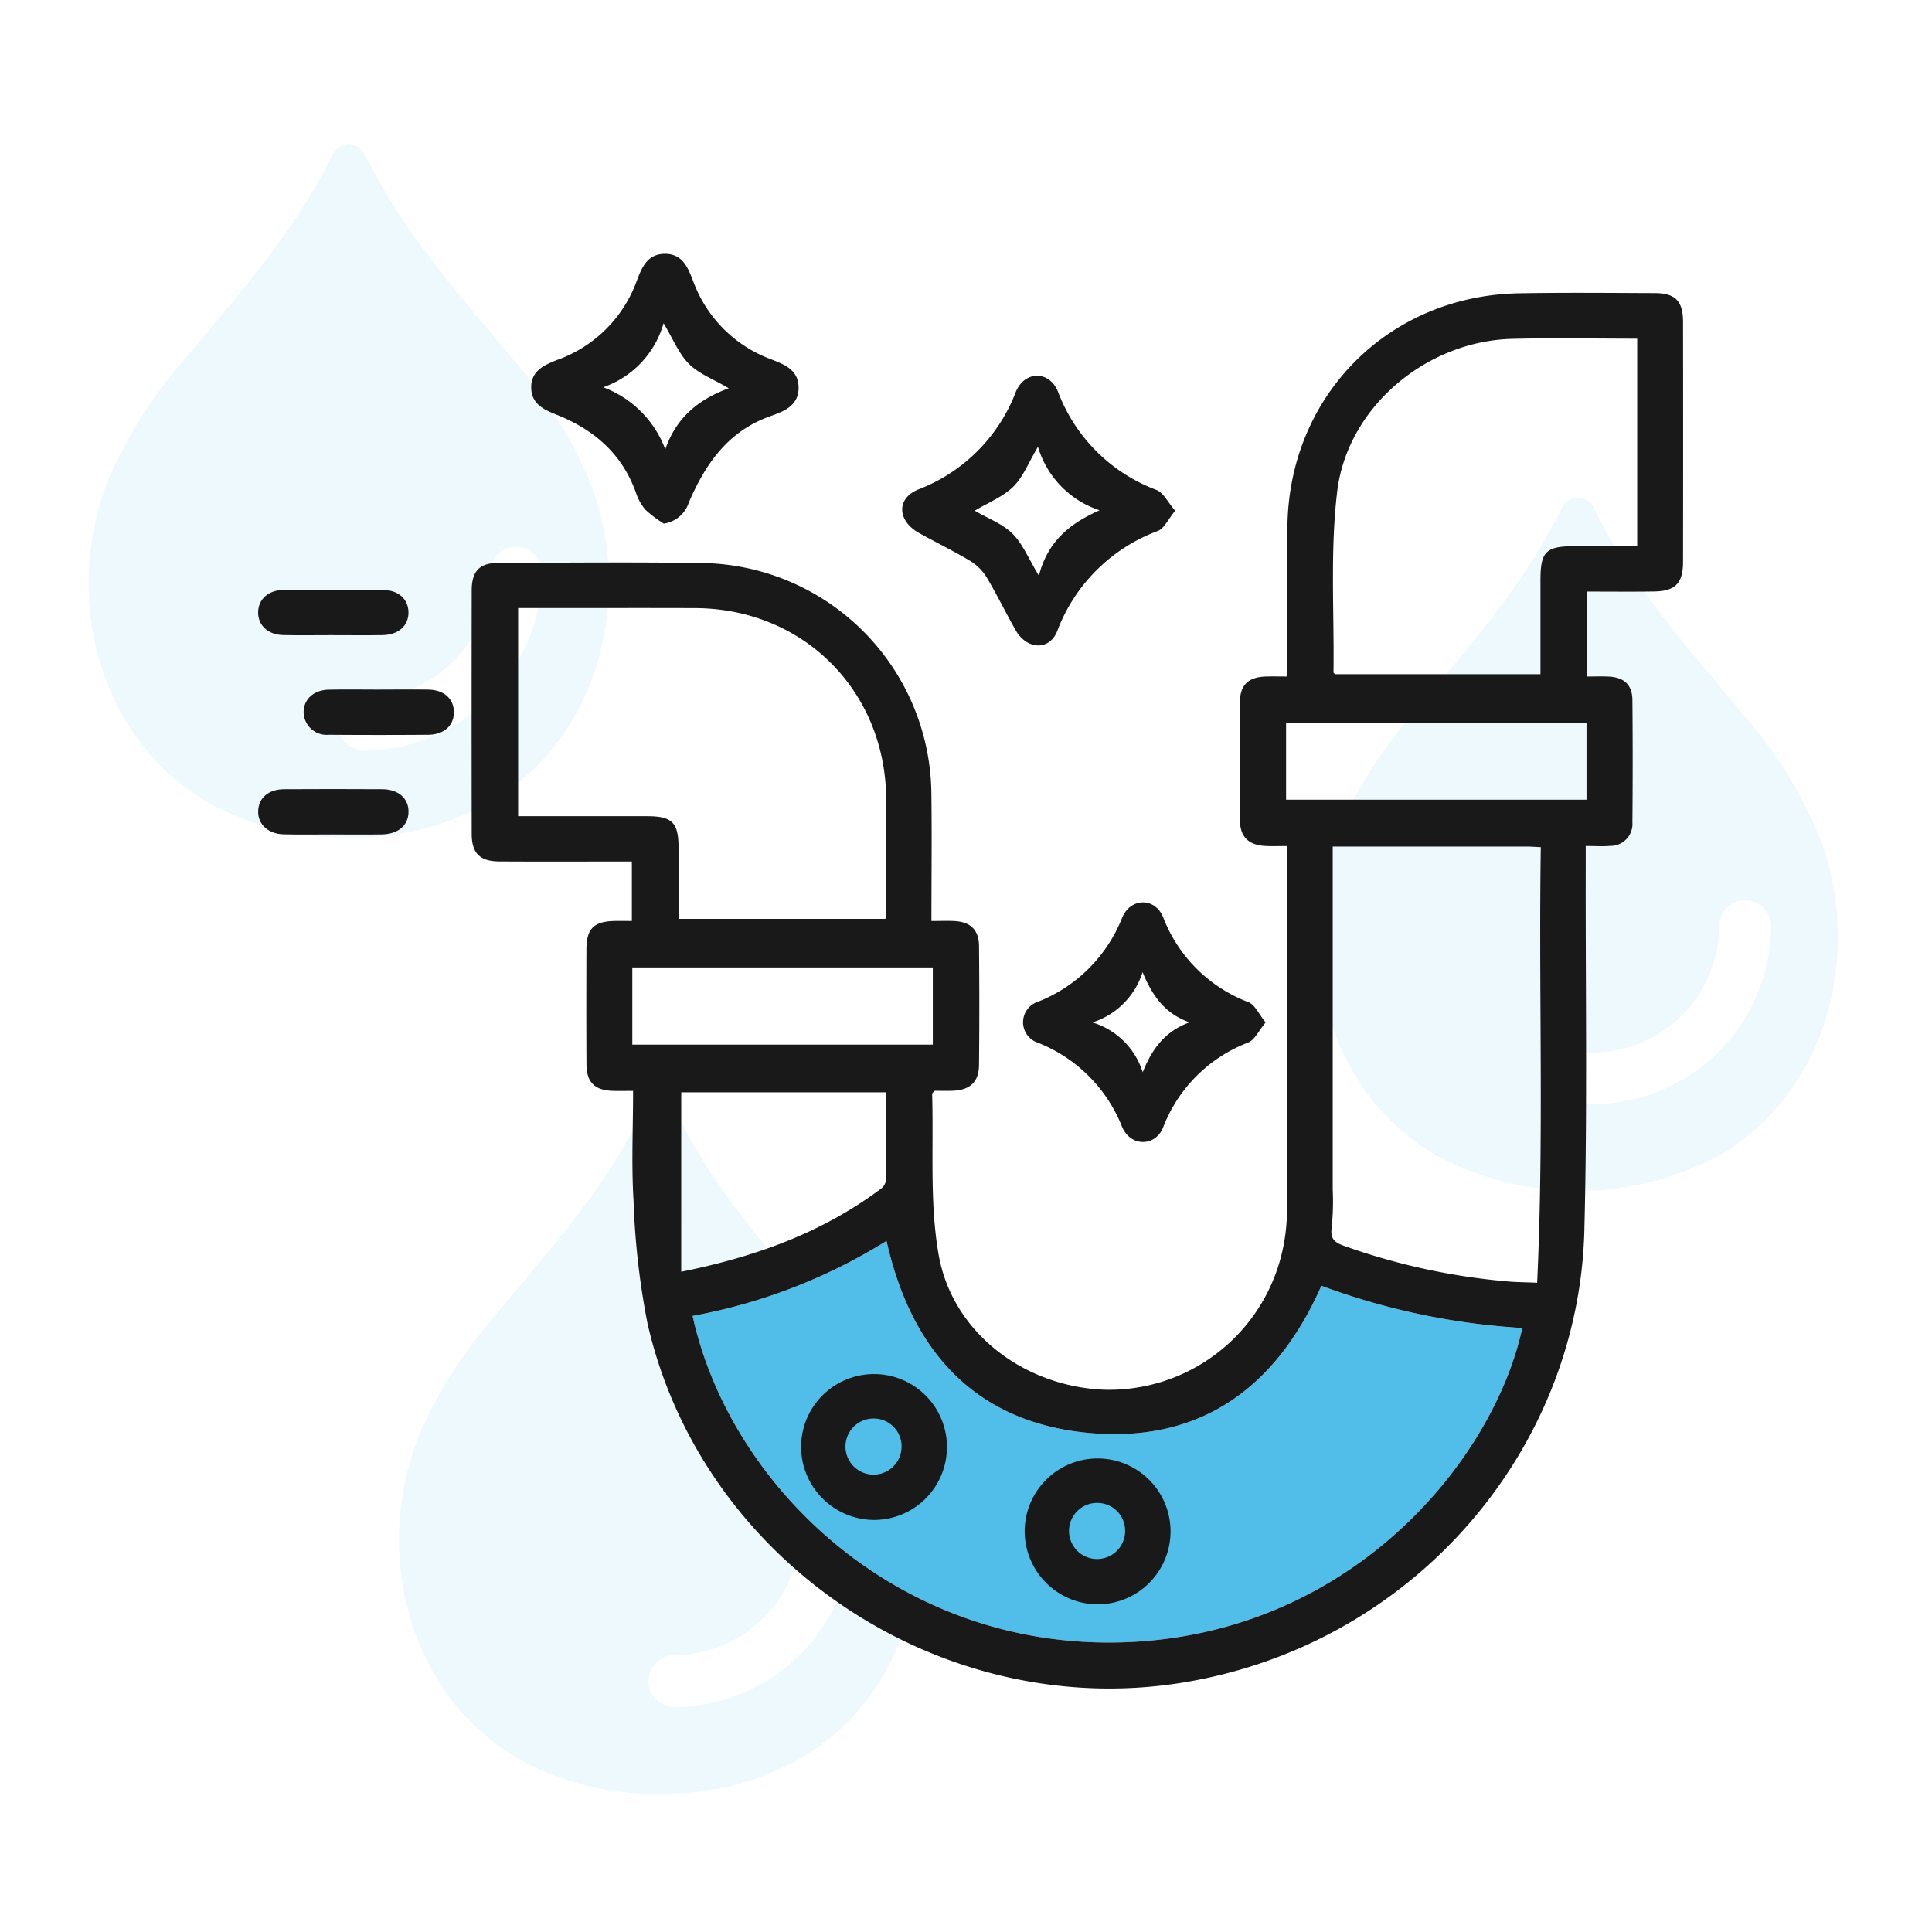<svg id="Raggruppa_74" data-name="Raggruppa 74" xmlns="http://www.w3.org/2000/svg" xmlns:xlink="http://www.w3.org/1999/xlink" width="264" height="264" viewBox="0 0 264 264">
  <defs>
    <clipPath id="clip-path">
      <rect id="Rettangolo_73" data-name="Rettangolo 73" width="264" height="264" fill="none"/>
    </clipPath>
    <clipPath id="clip-path-3">
      <rect id="Rettangolo_69" data-name="Rettangolo 69" width="71.1" height="94.769" fill="none"/>
    </clipPath>
    <clipPath id="clip-path-4">
      <rect id="Rettangolo_70" data-name="Rettangolo 70" width="71.1" height="94.768" fill="none"/>
    </clipPath>
  </defs>
  <g id="Raggruppa_85" data-name="Raggruppa 85" clip-path="url(#clip-path)">
    <g id="Raggruppa_84" data-name="Raggruppa 84">
      <g id="Raggruppa_83" data-name="Raggruppa 83" clip-path="url(#clip-path)">
        <g id="Raggruppa_76" data-name="Raggruppa 76" transform="translate(12.105 19.656)" opacity="0.1">
          <g id="Raggruppa_75" data-name="Raggruppa 75">
            <g id="Raggruppa_74-2" data-name="Raggruppa 74" clip-path="url(#clip-path-3)">
              <path id="Tracciato_106" data-name="Tracciato 106" d="M82.243,68.463A61.412,61.412,0,0,0,71.9,51.957c-6.5-7.85-13.363-15.439-18.383-24.394C52.858,26.388,52.226,25.194,51.6,24a2.805,2.805,0,0,0-2.292-1.666A2.794,2.794,0,0,0,47.015,24c-.626,1.192-1.259,2.383-1.913,3.56-5.02,8.961-11.888,16.542-18.383,24.394A61.394,61.394,0,0,0,16.372,68.465C10.3,83.926,14.857,102.926,29.323,111.88a37.457,37.457,0,0,0,19.986,5.215,37.455,37.455,0,0,0,19.983-5.215C83.756,102.926,88.3,83.926,82.245,68.463m-30.965,36.78a3.535,3.535,0,0,1,0-7.067A17.38,17.38,0,0,0,68.642,80.812a3.535,3.535,0,0,1,7.067,0,24.463,24.463,0,0,1-24.431,24.431" transform="translate(-13.755 -22.336)" fill="#51beea"/>
            </g>
          </g>
        </g>
        <g id="Raggruppa_79" data-name="Raggruppa 79" transform="translate(180.046 67.985)" opacity="0.1">
          <g id="Raggruppa_78" data-name="Raggruppa 78">
            <g id="Raggruppa_77" data-name="Raggruppa 77" clip-path="url(#clip-path-4)">
              <path id="Tracciato_107" data-name="Tracciato 107" d="M273.085,123.382a61.411,61.411,0,0,0-10.346-16.506c-6.5-7.85-13.363-15.439-18.383-24.394-.656-1.176-1.287-2.369-1.913-3.561a2.41,2.41,0,0,0-4.586,0c-.626,1.192-1.259,2.383-1.913,3.56-5.02,8.961-11.888,16.542-18.383,24.394a61.394,61.394,0,0,0-10.346,16.505c-6.068,15.462-1.515,34.462,12.951,43.415a40.9,40.9,0,0,0,39.969,0c14.465-8.953,19.009-27.953,12.953-43.417m-30.965,36.78a3.535,3.535,0,0,1,0-7.067,17.38,17.38,0,0,0,17.363-17.363,3.535,3.535,0,0,1,7.067,0,24.463,24.463,0,0,1-24.431,24.431" transform="translate(-204.598 -77.256)" fill="#51beea"/>
            </g>
          </g>
        </g>
        <g id="Raggruppa_82" data-name="Raggruppa 82" transform="translate(54.523 150.338)" opacity="0.1">
          <g id="Raggruppa_81" data-name="Raggruppa 81">
            <g id="Raggruppa_80" data-name="Raggruppa 80" clip-path="url(#clip-path-3)">
              <path id="Tracciato_108" data-name="Tracciato 108" d="M130.445,216.966A61.412,61.412,0,0,0,120.1,200.46c-6.5-7.85-13.363-15.439-18.383-24.394-.656-1.176-1.287-2.369-1.913-3.561a2.41,2.41,0,0,0-4.586,0c-.626,1.192-1.259,2.383-1.913,3.56-5.02,8.961-11.888,16.542-18.383,24.394a61.394,61.394,0,0,0-10.346,16.505c-6.068,15.462-1.515,34.462,12.951,43.415A37.457,37.457,0,0,0,97.511,265.6a37.455,37.455,0,0,0,19.983-5.215c14.465-8.953,19.009-27.953,12.953-43.417m-30.965,36.78a3.535,3.535,0,0,1,0-7.067,17.38,17.38,0,0,0,17.363-17.363,3.535,3.535,0,0,1,7.067,0,24.463,24.463,0,0,1-24.431,24.431" transform="translate(-61.957 -170.839)" fill="#51beea"/>
            </g>
          </g>
        </g>
        <path id="Tracciato_109" data-name="Tracciato 109" d="M107.546,202.934c5.057,23.1,27.78,45.3,58.235,44.62,31.444-.7,51.191-24.695,55.139-42.963a95.37,95.37,0,0,1-27.456-5.773c-5.965,13.538-16.016,21.2-30.807,20.187-16.008-1.095-25.126-10.807-28.61-26.32a75.682,75.682,0,0,1-26.5,10.249" transform="translate(-12.906 -23.122)" fill="#51beea"/>
        <path id="Tracciato_110" data-name="Tracciato 110" d="M136.064,131.305c1.284,0,2.239-.048,3.188.01,2.165.133,3.292,1.212,3.315,3.4q.083,8.151,0,16.3c-.024,2.255-1.219,3.37-3.485,3.482-.888.044-1.779.007-2.563.007-.2.226-.363.331-.359.429.223,7.336-.366,14.816.889,21.972,1.873,10.674,11.73,18.061,22.7,18.454a24.264,24.264,0,0,0,23.683-16.809,25.38,25.38,0,0,0,1.211-7.275c.106-16.236.058-32.472.056-48.708,0-.4-.039-.8-.075-1.5-1.017,0-1.952.033-2.882-.007-2.276-.1-3.491-1.206-3.515-3.445q-.087-8.151,0-16.3c.022-2.284,1.181-3.336,3.491-3.414.884-.03,1.768-.005,2.88-.005.04-.887.1-1.61.1-2.332.008-5.985-.022-11.971.011-17.956.1-17.928,13.7-31.749,31.642-32.075,6.19-.113,12.383-.049,18.575-.027,2.778.01,3.838,1.09,3.843,3.913q.026,16.408,0,32.816c0,2.925-1.06,4-3.973,4.044-3.01.045-6.023.011-9.178.011V97.9c1.013,0,2.009-.04,3,.008,2.1.1,3.214,1.133,3.231,3.2q.074,8.358,0,16.717a2.993,2.993,0,0,1-3.046,3.22c-1.01.086-2.034.015-3.333.015,0,1.062,0,1.93,0,2.8-.039,16.579.237,33.166-.187,49.736-.774,30.234-23.6,56.848-55.2,61.831-32.858,5.181-65.427-16.639-72.822-49.155a105.209,105.209,0,0,1-1.9-16.732c-.307-4.915-.064-9.863-.064-15.021-1.1,0-1.978.031-2.851-.006-2.417-.1-3.5-1.182-3.519-3.609-.031-5.228-.022-10.457-.006-15.685.009-2.856.982-3.839,3.808-3.917.745-.02,1.491,0,2.4,0V123.18H92.895c-5.3,0-10.6.022-15.892-.011-2.659-.016-3.755-1.127-3.758-3.782q-.025-16.615,0-33.23c0-2.687,1.077-3.789,3.729-3.795,9.356-.017,18.714-.114,28.068.033a31.82,31.82,0,0,1,31.009,31.077c.088,5.838.014,11.678.014,17.833m-32.636,53.963c5.057,23.1,27.78,45.3,58.235,44.619,31.444-.7,51.191-24.7,55.139-42.964a95.305,95.305,0,0,1-27.456-5.773c-5.965,13.539-16.016,21.2-30.807,20.189-16.008-1.1-25.126-10.807-28.61-26.321a75.718,75.718,0,0,1-26.5,10.25m26.356-54.253c.037-.678.1-1.277.1-1.877.008-4.814.024-9.627,0-14.441-.074-14.844-11.306-26.094-26.118-26.147-7.427-.026-14.854,0-22.281-.005H79.588v28.442c5.979,0,11.811,0,17.645,0,3.389,0,4.264.873,4.277,4.26.011,3.216,0,6.432,0,9.767Zm61.114-9.883v2.71q0,22.08,0,44.161a35.323,35.323,0,0,1-.137,5.149c-.221,1.485.284,2.028,1.605,2.515a88.95,88.95,0,0,0,22.281,4.878c1.259.123,2.531.121,4.183.194.947-20.053.191-39.759.5-59.519-.861-.04-1.4-.085-1.948-.085-8.726,0-17.453,0-26.479,0m41.6-69.4c-5.844,0-11.478-.121-17.1.026-11.685.3-22.517,9.3-23.9,20.9-.969,8.134-.391,16.451-.5,24.686,0,.05.087.1.209.235h28.072c0-4.373,0-8.62,0-12.868.005-3.87.737-4.612,4.549-4.62,2.867-.005,5.734,0,8.67,0Zm-130.631,127.5c10.231-2.06,19.3-5.368,27.272-11.327a1.752,1.752,0,0,0,.7-1.146c.051-4.023.032-8.048.032-12.045h-28ZM225.578,104.2H184.526v10.529h41.053Zm-130.388,44h41.062v-10.55H95.191Z" transform="translate(-8.788 -5.456)" fill="#191919"/>
        <path id="Tracciato_111" data-name="Tracciato 111" d="M100.6,76.274a16.868,16.868,0,0,1-2.477-1.861,6.712,6.712,0,0,1-1.31-2.318c-1.868-5.253-5.6-8.556-10.669-10.616-1.664-.676-3.6-1.382-3.656-3.717-.06-2.471,1.954-3.217,3.682-3.9A17.948,17.948,0,0,0,96.86,43.238c.656-1.7,1.346-3.771,3.811-3.824,2.6-.056,3.3,2.093,3.993,3.857a17.918,17.918,0,0,0,10.512,10.521c1.695.679,3.772,1.338,3.845,3.8.077,2.6-2.073,3.376-3.839,4-5.8,2.05-8.877,6.506-11.162,11.81a4.221,4.221,0,0,1-3.42,2.876m-8.274-18.63a14.462,14.462,0,0,1,8.481,8.484c1.471-4.275,4.449-6.789,8.673-8.348-2.131-1.258-4.1-1.983-5.444-3.333-1.387-1.392-2.163-3.392-3.461-5.55a13.022,13.022,0,0,1-8.25,8.746" transform="translate(-9.898 -4.73)" fill="#191919"/>
        <path id="Tracciato_112" data-name="Tracciato 112" d="M177.4,76.78c-.959,1.157-1.492,2.429-2.385,2.777A23.365,23.365,0,0,0,161.264,93.27c-1.086,2.686-4.151,2.485-5.643-.115-1.364-2.38-2.553-4.862-3.96-7.215a6.792,6.792,0,0,0-2.223-2.258c-2.29-1.378-4.7-2.545-7.041-3.848-2.959-1.652-3.151-4.708-.1-5.951a23.074,23.074,0,0,0,13.312-13.307c1.2-2.945,4.587-2.976,5.772-.05a23,23,0,0,0,13.468,13.431c.953.377,1.542,1.672,2.544,2.825M158.772,85.66c1.234-4.785,4.34-7.175,8.289-8.93a13.049,13.049,0,0,1-8.418-8.679c-1.275,2.144-2.007,4.1-3.356,5.44-1.394,1.381-3.387,2.156-5.282,3.294,1.845,1.082,3.817,1.8,5.164,3.145,1.393,1.39,2.181,3.388,3.6,5.73" transform="translate(-16.811 -7.002)" fill="#191919"/>
        <path id="Tracciato_113" data-name="Tracciato 113" d="M192.005,156.529c-.941,1.126-1.478,2.382-2.372,2.739a20.18,20.18,0,0,0-11.652,11.641c-1.1,2.662-4.465,2.588-5.594-.122a20.406,20.406,0,0,0-11.518-11.495,2.944,2.944,0,0,1,.033-5.594,20.377,20.377,0,0,0,11.505-11.5c1.155-2.733,4.471-2.769,5.588-.061a20.127,20.127,0,0,0,11.665,11.621c.891.355,1.415,1.627,2.345,2.766m-10.411-.011c-3.2-1.137-5.008-3.44-6.4-6.857a10.585,10.585,0,0,1-6.846,6.873,10.377,10.377,0,0,1,6.864,6.8c1.352-3.4,3.172-5.617,6.382-6.813" transform="translate(-19.063 -16.816)" fill="#191919"/>
        <path id="Tracciato_114" data-name="Tracciato 114" d="M50.4,128.726c-2.269,0-4.538.039-6.806-.012-2.164-.048-3.585-1.4-3.505-3.224.077-1.77,1.423-2.932,3.538-2.944q6.7-.04,13.406,0c2.219.011,3.61,1.241,3.6,3.085s-1.393,3.051-3.629,3.09c-2.2.039-4.4.009-6.6.008" transform="translate(-4.81 -14.703)" fill="#191919"/>
        <path id="Tracciato_115" data-name="Tracciato 115" d="M50.282,97.779c-2.27,0-4.539.039-6.807-.012-2.05-.047-3.413-1.346-3.393-3.114s1.388-3.032,3.455-3.05q6.806-.058,13.614,0c2.093.017,3.434,1.236,3.476,3.01.044,1.848-1.347,3.125-3.538,3.161-2.268.037-4.537.008-6.807.007" transform="translate(-4.81 -10.989)" fill="#191919"/>
        <path id="Tracciato_116" data-name="Tracciato 116" d="M57.58,107.072c2.2,0,4.4-.03,6.6.008,2.116.036,3.438,1.2,3.5,2.981.062,1.87-1.3,3.172-3.494,3.19q-6.806.053-13.612,0a3.147,3.147,0,0,1-3.426-3.082c0-1.76,1.368-3.04,3.424-3.082,2.336-.047,4.675-.011,7.012-.011" transform="translate(-5.657 -12.847)" fill="#191919"/>
        <path id="Tracciato_117" data-name="Tracciato 117" d="M124.392,223.322a9.966,9.966,0,1,1,9.992,9.958,10.012,10.012,0,0,1-9.992-9.958m9.855-3.9a3.833,3.833,0,1,0,3.875,3.723,3.8,3.8,0,0,0-3.875-3.723" transform="translate(-14.927 -25.587)" fill="#191919"/>
        <path id="Tracciato_118" data-name="Tracciato 118" d="M159.111,236.418a9.966,9.966,0,1,1,9.984,9.966,10.012,10.012,0,0,1-9.984-9.966M169,232.525a3.833,3.833,0,1,0,3.837,3.766A3.809,3.809,0,0,0,169,232.525" transform="translate(-19.093 -27.159)" fill="#191919"/>
      </g>
    </g>
  </g>
</svg>
